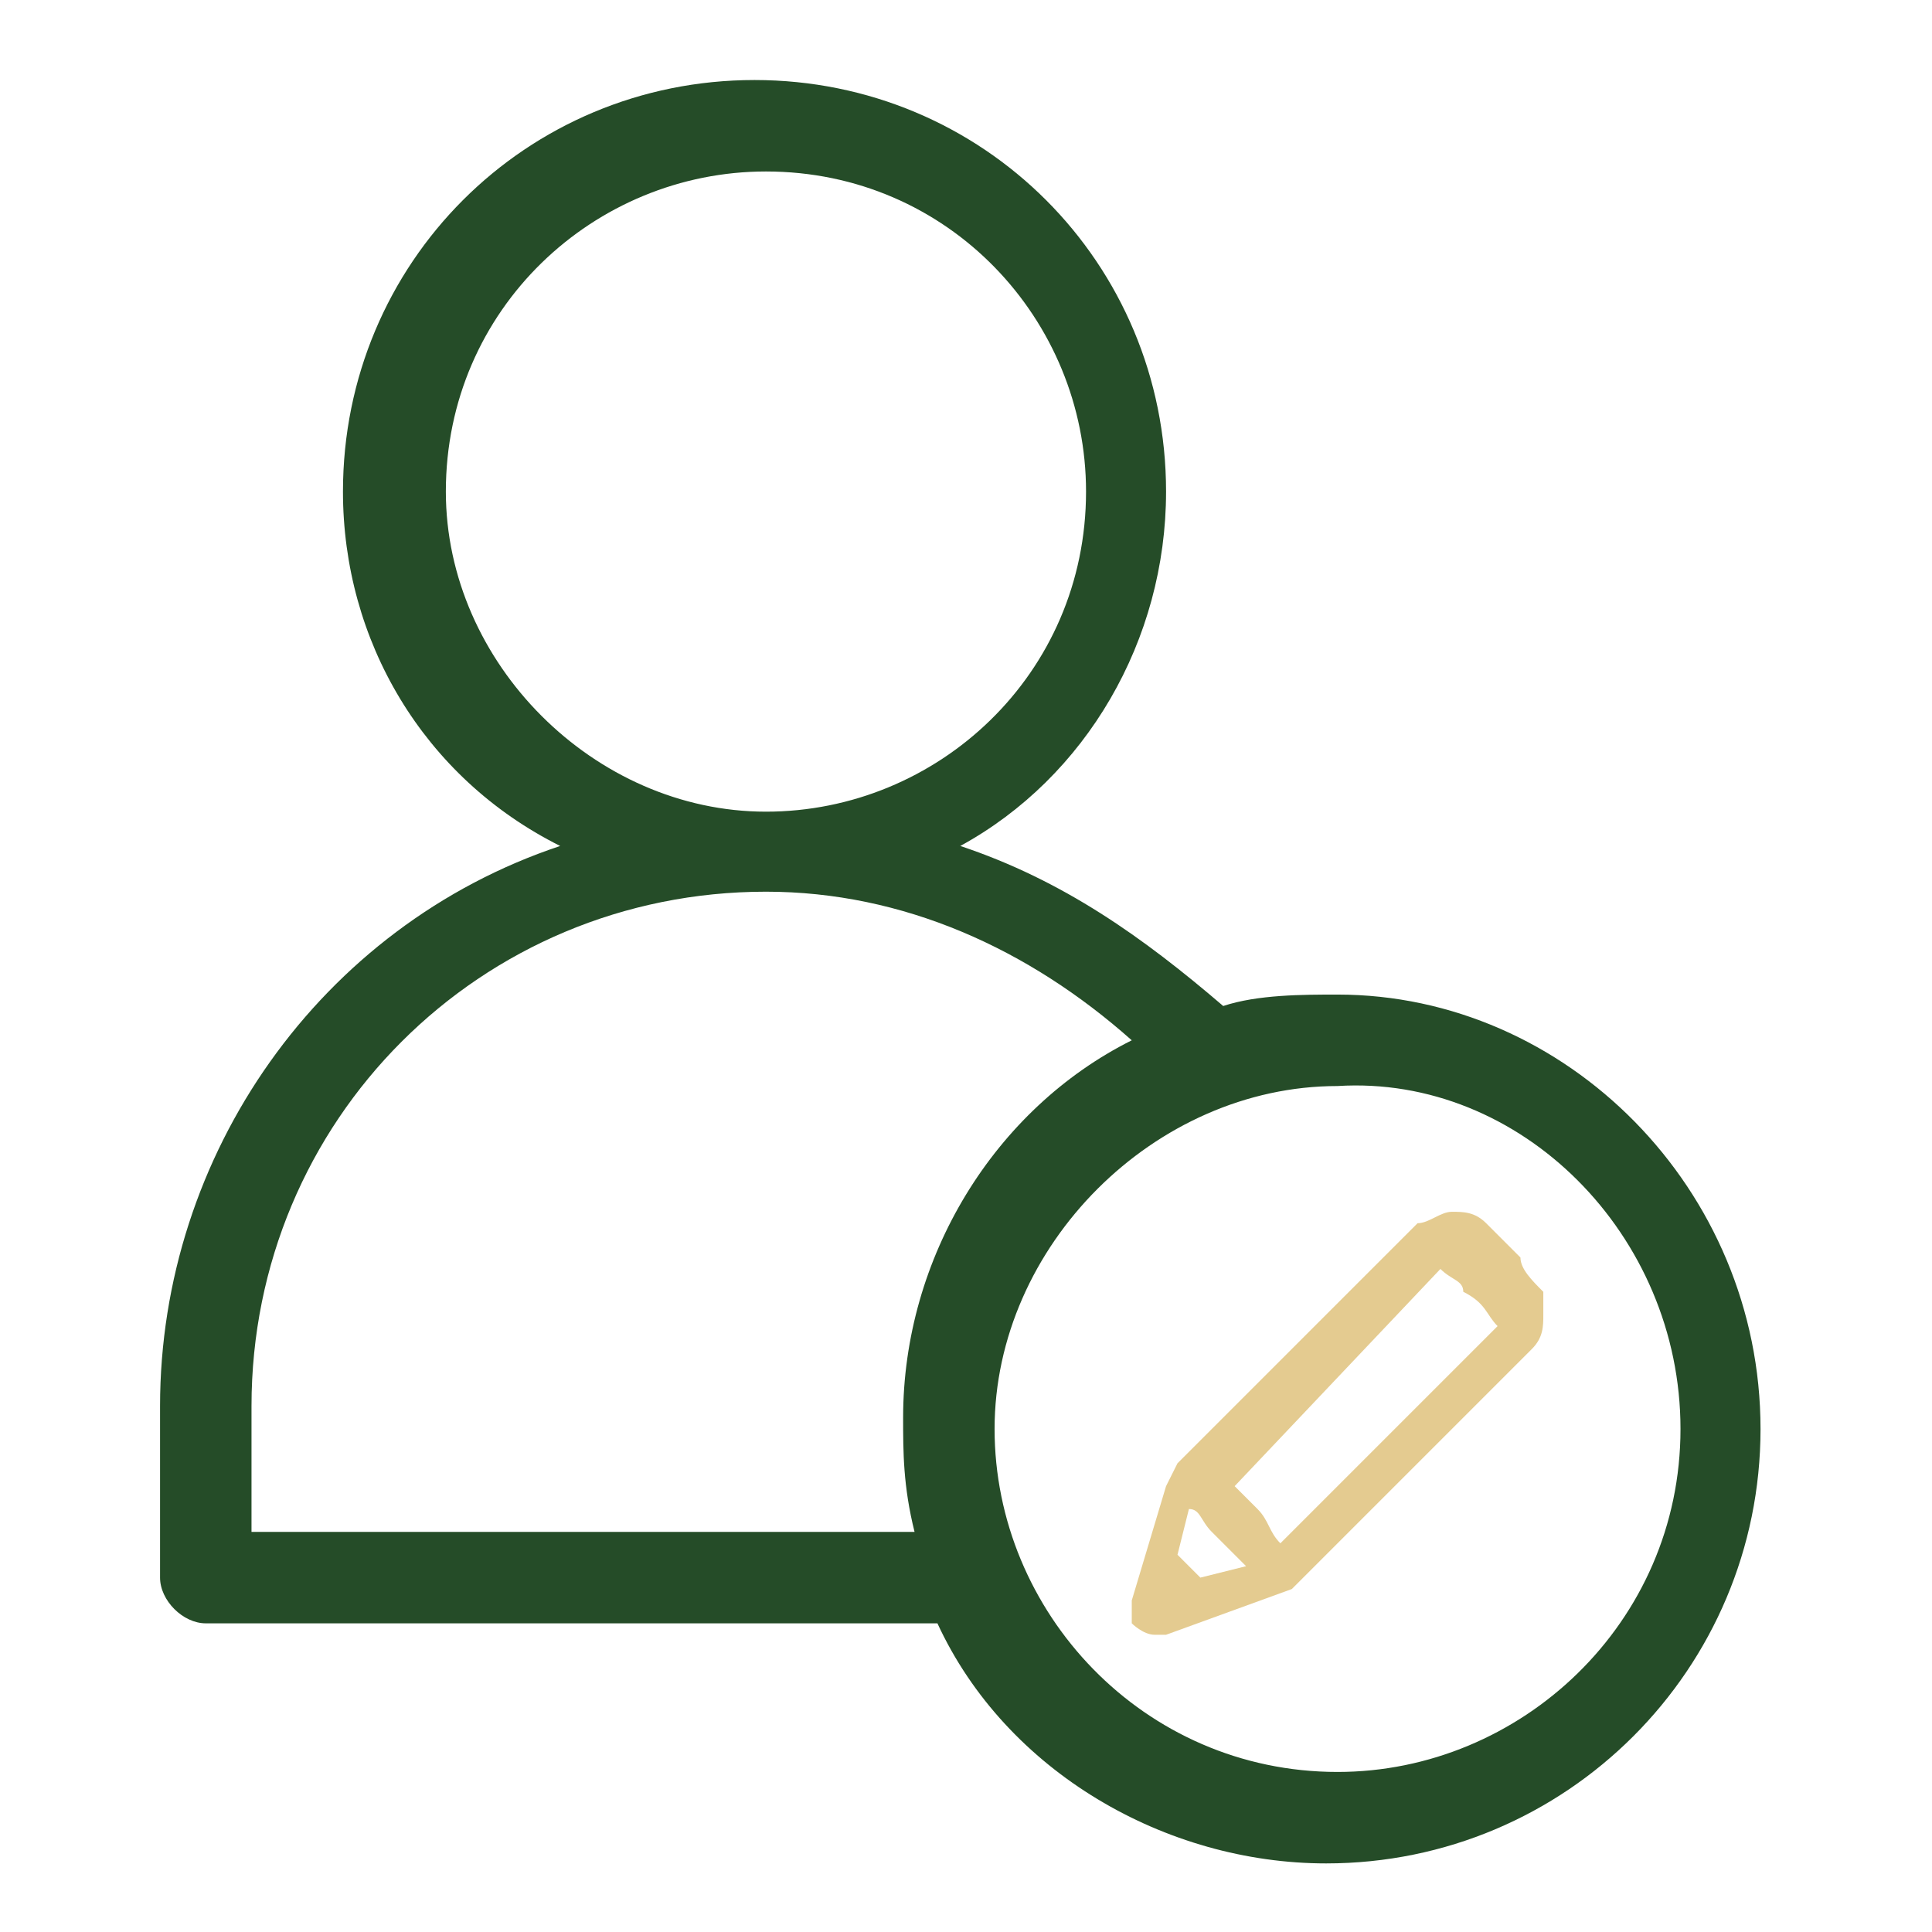 <?xml version="1.0" encoding="utf-8"?>
<!-- Generator: Adobe Illustrator 26.0.3, SVG Export Plug-In . SVG Version: 6.00 Build 0)  -->
<svg version="1.1"
	 id="Layer_1" xmlns:cc="http://creativecommons.org/ns#" xmlns:dc="http://purl.org/dc/elements/1.1/" xmlns:inkscape="http://www.inkscape.org/namespaces/inkscape" xmlns:rdf="http://www.w3.org/1999/02/22-rdf-syntax-ns#" xmlns:sodipodi="http://sodipodi.sourceforge.net/DTD/sodipodi-0.dtd" xmlns:svg="http://www.w3.org/2000/svg"
	 xmlns="http://www.w3.org/2000/svg" xmlns:xlink="http://www.w3.org/1999/xlink" x="0px" y="0px" viewBox="0 0 16.9 16.9"
	 style="enable-background:new 0 0 16.9 16.9;" xml:space="preserve">
<style type="text/css">
	.st0{fill:#254C28;}
	.st1{fill:#E4CB90;}
</style>
<path class="st0" d="M11.7,8.7c-0.3,0-0.7,0-1,0.1C10,8.2,9.3,7.7,8.4,7.4c1.1-0.6,1.8-1.8,1.8-3.1c0-2-1.6-3.6-3.6-3.6
	c-2,0-3.6,1.6-3.6,3.6c0,1.3,0.7,2.5,1.9,3.1c-2.1,0.7-3.5,2.7-3.5,4.9v1.5c0,0.2,0.2,0.4,0.4,0.4h6.4c0.6,1.3,2,2.1,3.4,2.1
	c2.1,0,3.8-1.7,3.8-3.8C15.4,10.4,13.7,8.7,11.7,8.7z M14.7,12.5c0,1.7-1.4,3-3,3c-1.7,0-3-1.4-3-3s1.4-3,3-3
	C13.3,9.4,14.7,10.8,14.7,12.5z M6.7,7.8c1.2,0,2.3,0.5,3.2,1.3c-1.2,0.6-2,1.9-2,3.3c0,0.3,0,0.6,0.1,1H2.2v-1.1
	C2.2,9.8,4.2,7.8,6.7,7.8z M3.9,4.3c0-1.6,1.3-2.8,2.8-2.8c1.6,0,2.8,1.3,2.8,2.8c0,1.6-1.3,2.8-2.8,2.8C5.2,7.1,3.9,5.8,3.9,4.3z"
	/>
<path class="st1" d="M13.5,11.3L13.5,11.3c-0.1-0.1-0.2-0.2-0.2-0.3c-0.1-0.1-0.2-0.2-0.3-0.3c-0.1-0.1-0.2-0.1-0.3-0.1
	c-0.1,0-0.2,0.1-0.3,0.1l-2.1,2.1l0,0c-0.1,0.2-0.1,0.2-0.1,0.2L9.9,14c0,0,0,0.1,0,0.1s0,0.1,0,0.1l0,0c0,0,0.1,0.1,0.2,0.1h0.1
	l1.1-0.4l2.1-2.1c0.1-0.1,0.1-0.2,0.1-0.3S13.5,11.4,13.5,11.3z M13.1,11.6l-1.9,1.9c-0.1-0.1-0.1-0.2-0.2-0.3
	c-0.1-0.1-0.2-0.2-0.2-0.2l1.8-1.9c0,0,0,0,0,0c0.1,0.1,0.2,0.1,0.2,0.2C13,11.4,13,11.5,13.1,11.6C13.1,11.6,13.1,11.6,13.1,11.6z
	 M10.9,13.7l-0.4,0.1c0,0,0,0-0.1-0.1c0,0,0,0-0.1-0.1l0.1-0.4c0.1,0,0.1,0.1,0.2,0.2C10.8,13.6,10.9,13.7,10.9,13.7z"/>
</svg>
